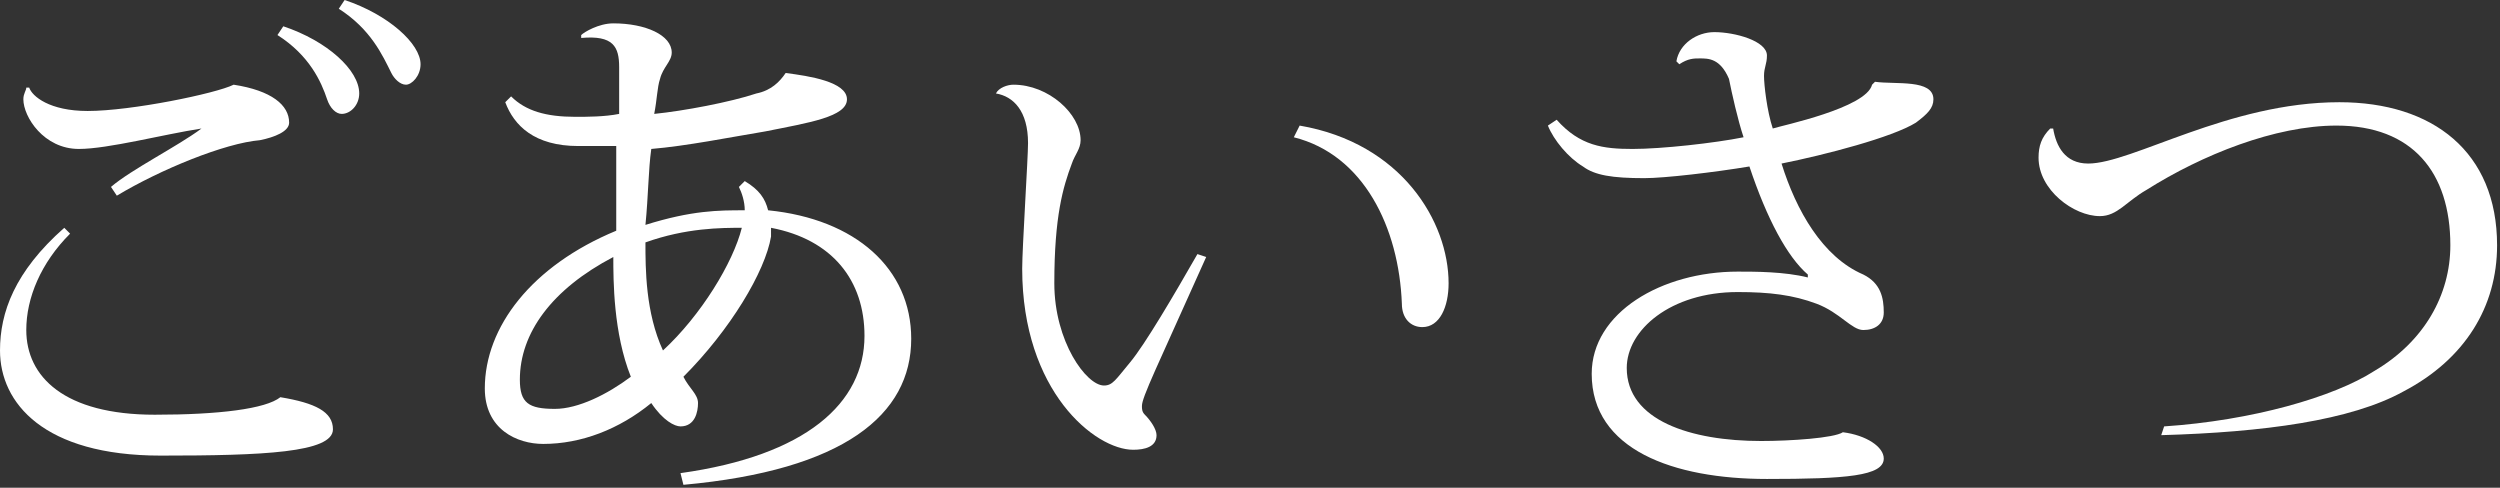 <?xml version="1.0" encoding="utf-8"?>
<!-- Generator: Adobe Illustrator 23.0.3, SVG Export Plug-In . SVG Version: 6.00 Build 0)  -->
<svg version="1.1" id="レイヤー_1" xmlns="http://www.w3.org/2000/svg" xmlns:xlink="http://www.w3.org/1999/xlink" x="0px"
	 y="0px" width="85.6px" height="16.7px" viewBox="0 0 85.6 16.7" style="enable-background:new 0 0 85.6 16.7;"
	 xml:space="preserve">
<rect x="0" y="0" width="85.6" height="16.7" fill="#333333" stroke="none"/>
<style type="text/css">
	.st0{fill:#FFFFFF;}
</style>
<g>
	<path class="st0" d="M2.4,8c-1,1-1.5,2.2-1.5,3.3c0,1.6,1.3,2.9,4.4,2.9c2.2,0,3.8-0.2,4.3-0.6c1.2,0.2,1.8,0.5,1.8,1.1
		c0,0.8-2.4,0.9-5.9,0.9c-4,0-5.5-1.8-5.5-3.6c0-1.3,0.5-2.7,2.2-4.2L2.4,8z M6.9,4.4C5.6,4.6,3.7,5.1,2.7,5.1
		C1.5,5.1,0.8,4,0.8,3.4c0-0.2,0.1-0.3,0.1-0.4L1,3c0.1,0.3,0.7,0.8,2,0.8c1.5,0,4.4-0.6,5-0.9c1.3,0.2,1.9,0.7,1.9,1.3
		c0,0.3-0.5,0.5-1,0.6C7.7,4.9,5.5,5.8,4,6.7L3.8,6.4C4.5,5.8,6.1,5,6.9,4.4L6.9,4.4z M9.7,0.9c1.5,0.5,2.6,1.5,2.6,2.3
		c0,0.4-0.3,0.7-0.6,0.7c-0.2,0-0.4-0.2-0.5-0.5c-0.2-0.6-0.6-1.5-1.7-2.2L9.7,0.9z M11.8,0c1.5,0.5,2.6,1.5,2.6,2.2
		c0,0.4-0.3,0.7-0.5,0.7c-0.2,0-0.4-0.2-0.5-0.4c-0.3-0.6-0.7-1.5-1.8-2.2L11.8,0z"/>
	<path class="st0" d="M26.9,2.5C27.7,2.6,29,2.8,29,3.4c0,0.6-1.3,0.8-2.8,1.1C25,4.7,23.5,5,22.3,5.1c-0.1,0.7-0.1,1.6-0.2,2.6
		c1.6-0.5,2.5-0.5,3.4-0.5c0-0.3-0.1-0.6-0.2-0.8l0.2-0.2c0.5,0.3,0.7,0.6,0.8,1c3,0.3,4.9,2,4.9,4.4c0,2.6-2.3,4.5-7.8,5l-0.1-0.4
		c4.3-0.6,6.3-2.4,6.3-4.7c0-1.9-1.1-3.3-3.2-3.7c0,0.1,0,0.2,0,0.3c-0.2,1.2-1.4,3.2-3,4.8c0.2,0.4,0.5,0.6,0.5,0.9
		c0,0.3-0.1,0.8-0.6,0.8c-0.2,0-0.6-0.2-1-0.8c-1.1,0.9-2.4,1.4-3.7,1.4c-0.9,0-2-0.5-2-1.9c0-2.1,1.6-4.2,4.5-5.4c0-1,0-2,0-2.9
		c-0.4,0-0.9,0-1.3,0c-1.5,0-2.2-0.7-2.5-1.5l0.2-0.2c0.5,0.5,1.2,0.7,2.2,0.7c0.4,0,1,0,1.5-0.1c0-0.5,0-1.3,0-1.6
		c0-0.7-0.2-1.1-1.3-1l0-0.1C20,1.1,20.5,0.8,21,0.8c1.1,0,2,0.4,2,1c0,0.3-0.3,0.5-0.4,0.9c-0.1,0.3-0.1,0.7-0.2,1.2
		c1-0.1,2.6-0.4,3.5-0.7C26.4,3.1,26.7,2.8,26.9,2.5L26.9,2.5z M19,14c0.8,0,1.8-0.5,2.6-1.1C21,11.4,21,9.6,21,8.8
		c-2.1,1.1-3.2,2.6-3.2,4.2C17.8,13.8,18.1,14,19,14z M22.1,8.3c0,0.9,0,2.4,0.6,3.7c1.3-1.2,2.4-3,2.7-4.2
		C24.7,7.8,23.5,7.8,22.1,8.3z"/>
	<path class="st0" d="M34.1,3.2c0.1-0.2,0.4-0.3,0.6-0.3c1.2,0,2.3,1,2.3,1.9c0,0.3-0.2,0.5-0.3,0.8c-0.3,0.8-0.6,1.8-0.6,4.1
		c0,2,1.1,3.5,1.7,3.5c0.3,0,0.4-0.2,0.9-0.8c0.5-0.6,1.5-2.3,2.3-3.7l0.3,0.1c-1.7,3.8-2.2,4.8-2.2,5.1c0,0.1,0,0.2,0.1,0.3
		c0.2,0.2,0.4,0.5,0.4,0.7c0,0.4-0.4,0.5-0.8,0.5c-1.3,0-3.8-2-3.8-6.2c0-0.7,0.2-3.8,0.2-4.3C35.2,3.8,34.7,3.3,34.1,3.2L34.1,3.2z
		 M44.5,4.3c3.5,0.6,5.1,3.3,5.1,5.4c0,0.8-0.3,1.5-0.9,1.5c-0.4,0-0.7-0.3-0.7-0.8c-0.1-2.6-1.3-5.1-3.7-5.7L44.5,4.3z"/>
	<path class="st0" d="M64.2,2.8c0.7,0.1,2-0.1,2,0.6c0,0.3-0.2,0.5-0.6,0.8c-0.8,0.5-3.1,1.1-4.6,1.4c0.5,1.6,1.4,3.2,2.8,3.8
		c0.6,0.3,0.7,0.8,0.7,1.3c0,0.4-0.3,0.6-0.7,0.6c-0.4,0-0.8-0.6-1.6-0.9c-0.8-0.3-1.6-0.4-2.7-0.4c-2.3,0-3.8,1.3-3.8,2.6
		c0,1.8,2.2,2.5,4.6,2.5c1,0,2.5-0.1,2.8-0.3c0.8,0.1,1.4,0.5,1.4,0.9c0,0.6-1.3,0.7-4,0.7c-3.2,0-6-1-6-3.6c0-2.1,2.4-3.5,5-3.5
		c0.6,0,1.6,0,2.4,0.2l0-0.1c-0.7-0.6-1.4-1.9-2-3.7c-1.2,0.2-2.9,0.4-3.6,0.4c-1.1,0-1.7-0.1-2.1-0.4c-0.5-0.3-1-0.9-1.2-1.4
		l0.3-0.2c0.8,0.9,1.6,1,2.6,1c1,0,2.8-0.2,3.8-0.4c-0.2-0.6-0.4-1.5-0.5-2C58.9,2,58.5,2,58.2,2c-0.2,0-0.4,0-0.7,0.2l-0.1-0.1
		c0.1-0.6,0.7-1,1.3-1c0.7,0,1.8,0.3,1.8,0.8c0,0.3-0.1,0.4-0.1,0.7c0,0.3,0.1,1.2,0.3,1.8c0.3-0.1,3.2-0.7,3.4-1.5L64.2,2.8z"/>
	<path class="st0" d="M74.1,14.6c3-0.2,5.8-1,7.2-1.9c1.7-1,2.6-2.6,2.6-4.3c0-2.5-1.3-4.1-3.9-4.1c-2.1,0-4.6,1-6.5,2.2
		c-0.7,0.4-1,0.9-1.6,0.9c-0.9,0-2.1-0.9-2.1-2c0-0.4,0.1-0.7,0.4-1l0.1,0c0.1,0.6,0.4,1.2,1.2,1.2c1.5,0,4.8-2.1,8.6-2.1
		c3.2,0,5.4,1.7,5.4,4.9c0,2.1-1.1,3.9-3.2,5c-1.8,1-4.8,1.4-8.3,1.5L74.1,14.6z"/>
</g>
</svg>
